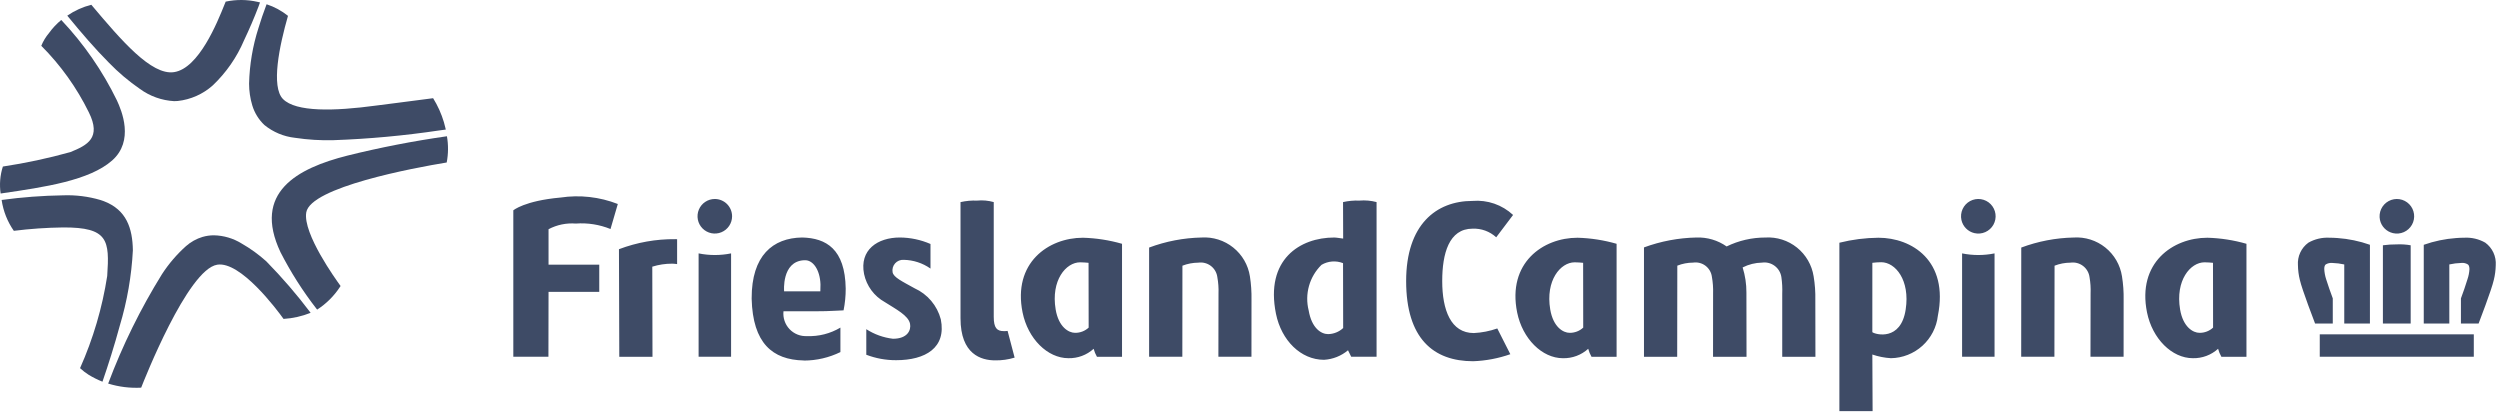 <?xml version="1.0" encoding="UTF-8"?>
<svg xmlns="http://www.w3.org/2000/svg" width="199" height="33" viewBox="0 0 199 33" fill="none">
  <path d="M157.161 18.556C157.452 18.624 157.756 18.596 158.029 18.476C158.302 18.355 158.529 18.15 158.675 17.89C158.821 17.629 158.879 17.329 158.839 17.033C158.8 16.738 158.665 16.463 158.456 16.25C158.247 16.037 157.974 15.899 157.679 15.854C157.384 15.81 157.083 15.863 156.82 16.004C156.558 16.146 156.348 16.369 156.224 16.64C156.099 16.911 156.066 17.216 156.129 17.507C156.184 17.762 156.311 17.996 156.493 18.181C156.676 18.367 156.907 18.497 157.161 18.556ZM85.044 28.512C85.786 28.53 86.505 28.262 87.054 27.764C87.114 27.986 87.202 28.199 87.316 28.399H89.313V19.406C88.3 19.115 87.255 18.953 86.202 18.924C83.457 18.924 80.602 20.917 81.396 24.867C81.823 26.967 83.381 28.512 85.044 28.512ZM85.978 20.88C86.202 20.88 86.472 20.904 86.649 20.92L86.657 26.078C86.363 26.35 85.977 26.498 85.577 26.493C85.062 26.493 84.266 26.036 84.03 24.631C83.643 22.32 84.846 20.88 85.978 20.88ZM49.269 19.837L49.295 28.399H51.938L51.922 21.227C52.433 21.067 52.965 20.987 53.501 20.988C53.634 20.991 53.766 21.002 53.898 21.022V19.041C53.848 19.041 53.804 19.037 53.763 19.037C52.228 19.021 50.704 19.293 49.269 19.837ZM44.611 15.725C41.746 15.983 40.86 16.742 40.86 16.742V28.398H43.655L43.664 23.233H47.701V21.066H43.664V18.245C44.331 17.893 45.083 17.737 45.835 17.796C46.776 17.726 47.721 17.875 48.596 18.23L49.178 16.238C47.726 15.671 46.151 15.494 44.61 15.726L44.611 15.725ZM79.219 28.685C79.742 28.694 80.263 28.619 80.764 28.466L80.205 26.34C80.103 26.355 79.998 26.361 79.894 26.357C79.358 26.357 79.102 26.105 79.102 25.223V16.086C78.671 15.964 78.221 15.923 77.775 15.967C77.335 15.95 76.895 15.99 76.466 16.086H76.457V25.336C76.457 28.212 78.106 28.685 79.219 28.685ZM197.827 19.316C197.319 19.026 196.737 18.889 196.153 18.922C195.937 18.922 195.722 18.931 195.508 18.949C194.629 19.012 193.762 19.192 192.931 19.486V25.755H194.966V21.049C195.281 20.98 195.602 20.94 195.924 20.93C196.105 20.91 196.287 20.952 196.442 21.049C196.517 21.109 196.56 21.192 196.569 21.414C196.554 21.692 196.501 21.967 196.41 22.231C196.252 22.743 196.079 23.25 195.89 23.751V25.755H197.296C197.313 25.706 198.339 23.053 198.508 22.28C198.602 21.899 198.653 21.509 198.661 21.117C198.686 20.77 198.623 20.424 198.477 20.108C198.331 19.793 198.108 19.521 197.827 19.316ZM190.477 18.557C190.768 18.625 191.072 18.597 191.345 18.477C191.618 18.357 191.845 18.151 191.991 17.891C192.137 17.631 192.195 17.33 192.155 17.035C192.116 16.739 191.982 16.464 191.773 16.252C191.563 16.039 191.291 15.9 190.996 15.855C190.701 15.811 190.4 15.863 190.137 16.005C189.875 16.147 189.665 16.37 189.54 16.641C189.416 16.912 189.382 17.216 189.445 17.507C189.5 17.762 189.626 17.996 189.809 18.181C189.992 18.367 190.224 18.497 190.478 18.556L190.477 18.557ZM189.679 19.524V25.755H191.89V19.524C191.527 19.46 191.158 19.436 190.789 19.453C190.418 19.451 190.047 19.475 189.679 19.524ZM117.262 28.754C118.271 28.718 119.269 28.529 120.222 28.195L119.184 26.145C118.582 26.357 117.953 26.48 117.317 26.511C115.486 26.511 114.801 24.68 114.801 22.37C114.801 20.193 115.334 18.202 117.216 18.202C117.91 18.173 118.587 18.419 119.098 18.889L120.441 17.11C120.011 16.71 119.502 16.404 118.947 16.211C118.391 16.019 117.802 15.945 117.216 15.993C114.306 15.993 111.929 17.895 111.929 22.37C111.929 26.941 114.099 28.754 117.262 28.754ZM156.182 20.17V28.398H158.766V20.17C157.913 20.343 157.035 20.343 156.182 20.17ZM55.609 20.17V28.398H58.194V20.17C57.341 20.343 56.462 20.343 55.609 20.17ZM185.689 23.75C185.5 23.248 185.325 22.741 185.162 22.23C185.076 21.966 185.025 21.691 185.011 21.414C185.013 21.193 185.061 21.109 185.128 21.05C185.286 20.955 185.47 20.913 185.654 20.931C185.973 20.941 186.291 20.981 186.603 21.05V25.755H188.646V19.485C187.814 19.191 186.947 19.011 186.068 18.948C185.855 18.931 185.641 18.922 185.426 18.922C184.841 18.89 184.258 19.027 183.748 19.317C183.467 19.521 183.243 19.793 183.098 20.108C182.952 20.424 182.89 20.771 182.916 21.117C182.922 21.509 182.973 21.9 183.068 22.281C183.239 23.053 184.263 25.706 184.281 25.755H185.689V23.75ZM96.993 23.36L96.984 28.398H99.616L99.619 23.865C99.631 23.239 99.589 22.613 99.493 21.995C99.352 21.092 98.878 20.275 98.165 19.704C97.453 19.133 96.552 18.848 95.641 18.906C94.215 18.936 92.805 19.207 91.469 19.706V28.398H94.114L94.121 21.149C94.522 20.993 94.949 20.911 95.379 20.908C95.555 20.882 95.735 20.891 95.907 20.936C96.08 20.98 96.242 21.058 96.384 21.166C96.525 21.273 96.644 21.409 96.733 21.563C96.822 21.717 96.879 21.888 96.901 22.064C96.978 22.492 97.009 22.926 96.993 23.36ZM149.039 28.22C149.517 28.384 150.015 28.483 150.52 28.512C151.447 28.497 152.337 28.146 153.024 27.524C153.711 26.901 154.149 26.05 154.255 25.129C155.131 20.756 152.183 18.924 149.524 18.924C148.476 18.933 147.432 19.067 146.415 19.321V32.727H149.059L149.039 28.22ZM149.039 20.92C149.273 20.891 149.509 20.875 149.744 20.873C150.877 20.873 152.049 22.303 151.693 24.631C151.313 27.18 149.28 26.628 149.038 26.442L149.039 20.92ZM165.064 18.907C163.638 18.936 162.227 19.207 160.892 19.706L160.887 28.398H163.531L163.543 21.149C163.946 20.991 164.374 20.91 164.807 20.908C164.983 20.883 165.162 20.893 165.334 20.937C165.506 20.982 165.668 21.06 165.809 21.168C165.951 21.276 166.069 21.41 166.158 21.564C166.247 21.718 166.304 21.888 166.327 22.064C166.401 22.492 166.429 22.927 166.411 23.36L166.402 28.398H169.038L169.041 23.865C169.053 23.239 169.009 22.613 168.91 21.995C168.77 21.093 168.298 20.276 167.586 19.704C166.874 19.133 165.975 18.849 165.064 18.907ZM144.365 21.996C144.223 21.095 143.751 20.28 143.041 19.708C142.33 19.137 141.432 18.851 140.522 18.907C139.454 18.906 138.4 19.148 137.44 19.617C136.736 19.124 135.892 18.875 135.033 18.906C133.608 18.935 132.198 19.201 130.861 19.694V28.399H133.504L133.514 21.146C133.914 20.988 134.341 20.906 134.771 20.904C134.943 20.878 135.118 20.886 135.286 20.929C135.455 20.971 135.613 21.046 135.752 21.15C135.891 21.255 136.008 21.385 136.096 21.535C136.184 21.685 136.242 21.85 136.265 22.023C136.344 22.464 136.377 22.912 136.362 23.36L136.358 28.399H139.023L139.015 23.283C139.018 22.607 138.916 21.934 138.714 21.288C139.193 21.045 139.72 20.913 140.257 20.904C140.614 20.854 140.977 20.947 141.266 21.163C141.554 21.379 141.746 21.7 141.798 22.057C141.861 22.494 141.884 22.936 141.866 23.376V28.399H144.508L144.5 23.876C144.514 23.246 144.469 22.617 144.365 21.996ZM106.906 16.086L106.916 18.991C106.704 18.972 106.416 18.907 106.196 18.907C103.495 18.907 100.69 20.642 101.567 24.977C102 27.102 103.545 28.64 105.393 28.64C106.095 28.599 106.764 28.333 107.302 27.882L107.556 28.398H109.575V16.086C109.129 15.968 108.667 15.927 108.207 15.967C107.77 15.95 107.333 15.99 106.906 16.086ZM105.714 26.595C105.175 26.595 104.414 26.138 104.171 24.714C104.008 24.072 104.017 23.399 104.196 22.762C104.375 22.124 104.719 21.545 105.192 21.082C105.448 20.93 105.736 20.84 106.033 20.816C106.33 20.793 106.629 20.837 106.906 20.947L106.916 26.112C106.59 26.417 106.161 26.589 105.714 26.595ZM74.888 25.416C74.745 24.876 74.484 24.374 74.123 23.947C73.762 23.52 73.311 23.179 72.802 22.948C71.788 22.386 71.139 22.081 71.053 21.681C71.029 21.555 71.034 21.425 71.067 21.301C71.101 21.177 71.163 21.063 71.248 20.966C71.332 20.87 71.438 20.794 71.557 20.745C71.675 20.696 71.803 20.674 71.931 20.683C72.697 20.696 73.441 20.938 74.067 21.378V19.421C73.297 19.086 72.467 18.91 71.627 18.905C69.862 18.905 68.394 19.887 68.781 21.818C68.88 22.285 69.079 22.726 69.363 23.11C69.647 23.495 70.011 23.813 70.429 24.045C71.315 24.611 72.308 25.112 72.439 25.773C72.539 26.28 72.238 26.965 71.078 26.965C70.322 26.876 69.597 26.615 68.957 26.203V28.238C69.715 28.528 70.519 28.675 71.331 28.671C73.662 28.671 75.344 27.686 74.888 25.416ZM63.869 18.905H63.842C61.52 18.939 59.823 20.34 59.832 23.749V23.791C59.923 27.314 61.486 28.644 63.978 28.693C64.002 28.693 64.002 28.701 64.002 28.701C65.006 28.697 65.995 28.466 66.897 28.026V26.077C66.095 26.555 65.172 26.79 64.24 26.754C63.981 26.768 63.722 26.726 63.482 26.63C63.241 26.534 63.024 26.387 62.846 26.199C62.668 26.011 62.533 25.787 62.45 25.541C62.367 25.296 62.338 25.035 62.365 24.778H64.865C65.379 24.778 66.107 24.765 66.564 24.732L67.148 24.704C67.263 24.134 67.32 23.554 67.318 22.973C67.271 19.811 65.751 18.955 63.869 18.905ZM65.299 23.19H62.415C62.415 23.19 62.203 20.818 63.988 20.716C63.992 20.715 63.996 20.714 64 20.714C64.004 20.714 64.008 20.715 64.011 20.716H64.021C64.704 20.662 65.27 21.461 65.31 22.638L65.299 23.19ZM184.653 28.397H196.915V26.612H184.653V28.397ZM56.901 15.839C56.629 15.839 56.363 15.919 56.137 16.07C55.91 16.22 55.733 16.435 55.629 16.686C55.524 16.937 55.496 17.214 55.549 17.481C55.601 17.748 55.732 17.993 55.924 18.186C56.116 18.379 56.361 18.51 56.628 18.564C56.895 18.617 57.171 18.591 57.423 18.487C57.675 18.383 57.89 18.207 58.041 17.981C58.193 17.755 58.274 17.489 58.274 17.217C58.274 16.852 58.13 16.503 57.873 16.244C57.615 15.986 57.266 15.841 56.901 15.839ZM120.764 24.868C121.191 26.967 122.749 28.514 124.412 28.514C125.154 28.53 125.873 28.262 126.422 27.764C126.482 27.986 126.57 28.199 126.684 28.399H128.681V19.406C127.669 19.115 126.623 18.953 125.57 18.924C122.825 18.924 119.97 20.918 120.764 24.868ZM126.024 26.078C125.731 26.35 125.345 26.498 124.945 26.493C124.43 26.493 123.635 26.036 123.398 24.631C123.011 22.32 124.214 20.88 125.345 20.88C125.57 20.88 125.84 20.904 126.017 20.92L126.024 26.078ZM170.902 24.867C171.328 26.967 172.885 28.512 174.549 28.512C175.291 28.53 176.01 28.262 176.56 27.764C176.62 27.986 176.708 28.199 176.822 28.399H178.818V19.406C177.806 19.115 176.76 18.953 175.707 18.924C172.962 18.924 170.106 20.917 170.902 24.867ZM176.161 26.079C175.868 26.35 175.481 26.498 175.082 26.493C174.567 26.493 173.771 26.036 173.535 24.631C173.148 22.32 174.351 20.88 175.482 20.88C175.707 20.88 175.976 20.904 176.154 20.92L176.161 26.079Z" fill="#3E4B66"></path>
  <path d="M13.858 8.051C12.878 7.996 11.935 7.659 11.142 7.082C10.25 6.468 9.421 5.766 8.667 4.988C7.553 3.871 6.442 2.572 5.407 1.309C5.391 1.289 5.386 1.283 5.382 1.278C5.377 1.272 5.374 1.268 5.355 1.246C5.937 0.846 6.585 0.552 7.269 0.38C9.652 3.207 12.044 6.013 13.852 5.742C15.826 5.448 17.303 1.773 17.865 0.374C17.902 0.283 17.935 0.2 17.964 0.13C18.804 -0.05 19.674 -0.043 20.512 0.15C20.573 0.163 20.634 0.178 20.695 0.193L20.69 0.209C20.645 0.341 20.628 0.39 20.573 0.533C20.242 1.403 19.853 2.311 19.428 3.205C18.852 4.563 18.002 5.787 16.931 6.802C16.154 7.494 15.18 7.926 14.146 8.039C14.05 8.047 13.954 8.051 13.858 8.051Z" fill="#3E4B66"></path>
  <path d="M20.082 8.391C19.913 7.83 19.827 7.246 19.827 6.66C19.862 5.156 20.114 3.665 20.573 2.233C20.765 1.593 20.973 1.002 21.162 0.5C21.171 0.474 21.181 0.449 21.19 0.424C21.201 0.395 21.212 0.367 21.222 0.339C21.84 0.542 22.416 0.854 22.924 1.261C22.239 3.647 21.559 6.903 22.527 7.884C23.555 8.923 26.584 8.858 29.937 8.403C30.513 8.328 31.09 8.255 31.664 8.182C32.614 8.061 33.556 7.941 34.476 7.817C34.846 8.412 35.134 9.054 35.335 9.725C35.393 9.919 35.444 10.115 35.487 10.312L35.347 10.332C35.212 10.351 35.076 10.37 34.939 10.387C32.16 10.8 29.36 11.058 26.552 11.158C25.524 11.187 24.495 11.123 23.477 10.969C22.586 10.871 21.741 10.517 21.046 9.951C20.594 9.524 20.262 8.986 20.082 8.391Z" fill="#3E4B66"></path>
  <path d="M24.726 24.9C24.038 25.176 23.31 25.34 22.571 25.386C22.029 24.629 19.146 20.777 17.295 21.069C14.934 21.442 11.437 30.35 11.244 30.841L11.238 30.858C10.35 30.905 9.46 30.795 8.61 30.532C9.75 27.495 11.185 24.578 12.895 21.822C13.431 20.997 14.073 20.248 14.805 19.592C15.185 19.256 15.633 19.006 16.118 18.86C16.414 18.774 16.72 18.73 17.027 18.73C17.805 18.747 18.565 18.97 19.227 19.379C19.933 19.781 20.593 20.259 21.197 20.802C22.461 22.09 23.64 23.459 24.726 24.9Z" fill="#3E4B66"></path>
  <path d="M35.558 12.934C35.691 12.244 35.697 11.537 35.576 10.846L35.562 10.848C32.903 11.226 30.265 11.739 27.659 12.385C23.656 13.394 20.081 15.32 22.329 20.08C23.14 21.664 24.098 23.169 25.189 24.575L25.247 24.644C25.975 24.174 26.596 23.555 27.07 22.829L27.109 22.765C27.116 22.772 27.105 22.758 27.08 22.723C26.759 22.28 24.092 18.594 24.378 16.907C24.719 14.902 32.89 13.371 35.558 12.934Z" fill="#3E4B66"></path>
  <path d="M3.286 3.645C4.83 5.191 6.109 6.98 7.071 8.941C8.079 10.967 6.975 11.553 5.601 12.107C3.837 12.599 2.043 12.983 0.231 13.256H0.229C0.006 13.948 -0.055 14.683 0.05 15.403H0.055L0.163 15.387C3.548 14.893 7.122 14.37 8.927 12.773C10.694 11.211 9.689 8.813 9.304 7.987C8.165 5.649 6.677 3.498 4.892 1.606L4.876 1.59C4.508 1.892 4.181 2.24 3.903 2.627C3.646 2.932 3.437 3.275 3.286 3.645Z" fill="#3E4B66"></path>
  <path d="M8.278 16.019C10.065 16.708 10.549 18.159 10.577 19.923C10.472 21.958 10.122 23.973 9.535 25.925C9.11 27.495 8.613 29.06 8.156 30.383L8.152 30.381C7.774 30.23 7.408 30.048 7.06 29.836C6.815 29.681 6.584 29.503 6.372 29.305C7.415 26.966 8.142 24.498 8.534 21.967C8.724 19.13 8.627 18.088 5.022 18.104C3.711 18.121 2.401 18.211 1.1 18.374C0.59 17.642 0.258 16.8 0.13 15.917C1.752 15.696 3.385 15.573 5.022 15.548C6.027 15.511 7.032 15.637 7.997 15.921C8.05 15.938 8.102 15.956 8.153 15.974L8.237 16.004L8.278 16.019Z" fill="#3E4B66"></path>
</svg>
